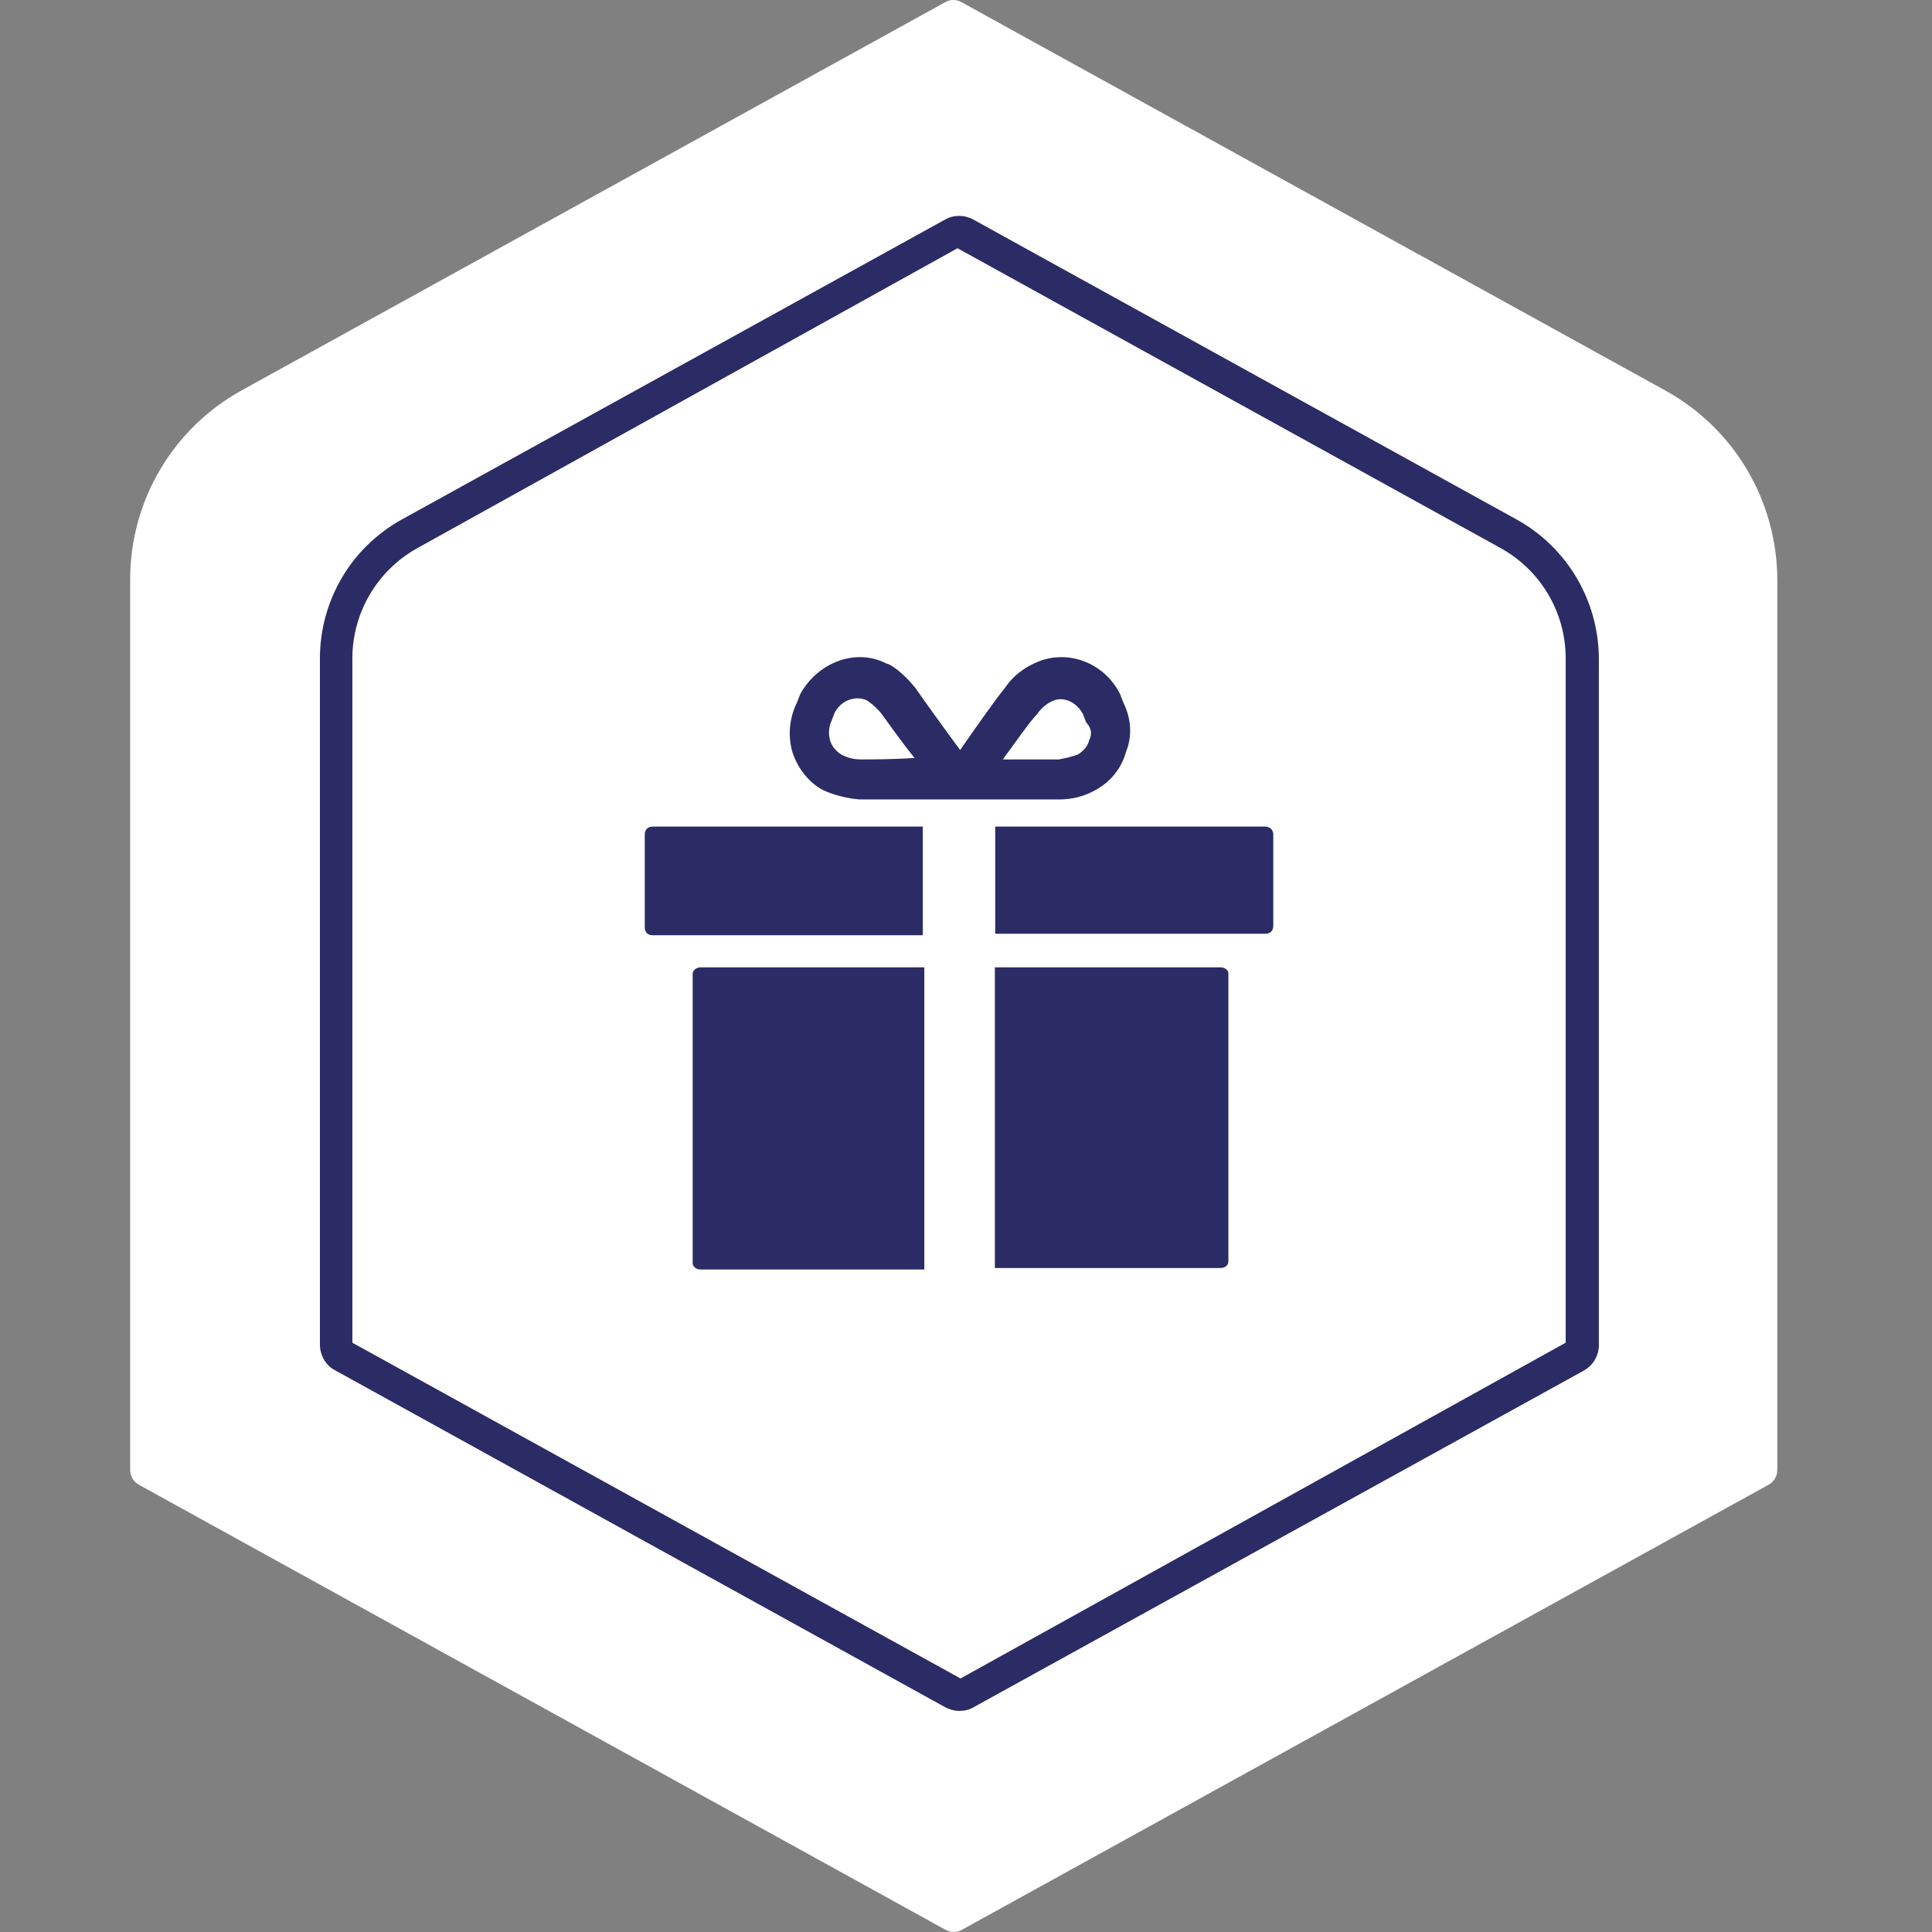 <?xml version="1.0" encoding="utf-8"?>
<!-- Generator: Adobe Illustrator 22.1.0, SVG Export Plug-In . SVG Version: 6.00 Build 0)  -->
<svg version="1.1" id="Capa_1" xmlns="http://www.w3.org/2000/svg" xmlns:xlink="http://www.w3.org/1999/xlink" x="0px" y="0px"
	 viewBox="0 0 512.1 512.1" style="enable-background:new 0 0 512.1 512.1;" xml:space="preserve">
<rect x="0" y="0" width="512.1" height="512.1" fill="#808080" stroke="none"/>
<style type="text/css">
	.st0{fill:#FFFFFF;}
	.st1{fill:#2B2B65;}
</style>
<path class="st0" d="M441.4,103.5L254.9,0.6c-1.4-0.8-3-0.8-4.4,0L64,103.5c-18.2,10.1-29.5,29.2-29.5,50.1v236c0,1.7,0.9,3.2,2.4,4
	l213.7,117.9c0.7,0.4,1.5,0.6,2.2,0.6c0.8,0,1.5-0.2,2.2-0.6l213.7-117.9c1.5-0.8,2.4-2.3,2.4-4v-236
	C471,132.7,459.7,113.6,441.4,103.5z"/>
<g>
	<path class="st1" d="M402,137.7L258,58.2c-2.4-1.3-5.2-1.3-7.5,0l-144,79.5c-13.4,7.4-21.7,21.5-21.7,36.8v181.9
		c0,2.8,1.5,5.5,4,6.8l161.7,89.3c1.2,0.6,2.4,1,3.8,1s2.6-0.3,3.8-1l161.7-89.2c2.5-1.4,4-4,4-6.8V174.5
		C423.7,159.2,415.4,145.1,402,137.7z M415,355.9l-160.4,89l-161.2-89V174.5c0-12.1,6.6-23.3,17.2-29.2l143.2-79.5l144,79.5v0
		c10.6,5.9,17.2,17,17.2,29.2V355.9z"/>
	<path class="st1" d="M323.5,256.4h-59.8v79.7h59.8c1.3,0,2.1-0.8,2.1-1.7v-76.7C325.2,256.8,324.4,256.4,323.5,256.4z"/>
	<path class="st1" d="M183.6,258.1v76.7c0,0.8,0.8,1.7,2.1,1.7h59.3v-80.1h-59.3C184.5,256.4,183.6,257.3,183.6,258.1z"/>
	<path class="st1" d="M290.4,209.4c3.8-2.1,6.8-5.5,8.1-10.2c1.7-4.2,1.3-8.9-0.8-13.1l-0.8-2.1c-4.2-8.5-14.4-12.3-22.9-8.1
		c-0.8,0.4-4.7,2.1-7.6,6.4c-2.1,2.5-8.1,11-11.9,16.5c-3.8-5.1-10.2-14-11.9-16.5c-3.4-4.2-6.8-6.4-7.6-6.4
		c-8.1-4.2-18.2-0.4-22.9,8.1l-0.8,2.1c-2.1,4.2-2.5,8.9-1.3,13.1c1.3,4.2,4.2,8.1,8.1,10.2c0.8,0.4,4.7,2.1,9.7,2.5
		c1.3,0,51.7,0,53,0C286.2,211.9,289.6,209.8,290.4,209.4z M228.1,201.3c-3,0-5.1-1.3-5.1-1.3c-1.3-0.8-2.5-2.1-3-3.8
		c-0.4-1.7-0.4-3.4,0.4-5.1l0.8-2.1c1.7-3.4,5.5-4.7,8.5-3.4c0,0,2.1,1.3,3.8,3.4c1.3,1.7,5.1,7.2,8.9,11.9
		C237,201.3,230.2,201.3,228.1,201.3z M274.8,189.4c1.7-2.5,3.8-3.4,3.8-3.4c3-1.7,6.8,0,8.5,3.4l0.8,2.1c1.3,1.3,1.7,3,0.8,4.7
		c-0.4,1.7-1.7,3-3,3.8c0,0-2.1,0.8-5.1,1.3c-2.1,0-8.9,0-14.8,0C269.2,196.7,273.1,191.1,274.8,189.4z"/>
	<path class="st1" d="M244.7,219.1H173c-1.3,0-2.1,0.8-2.1,2.1v24.6c0,1.3,0.8,2.1,2.1,2.1h71.6V219.1z"/>
	<path class="st1" d="M335.4,219.1h-71.6v28.4h71.6c1.3,0,2.1-0.8,2.1-2.1v-24.2C337.5,220,336.6,219.1,335.4,219.1z"/>
</g>
</svg>
